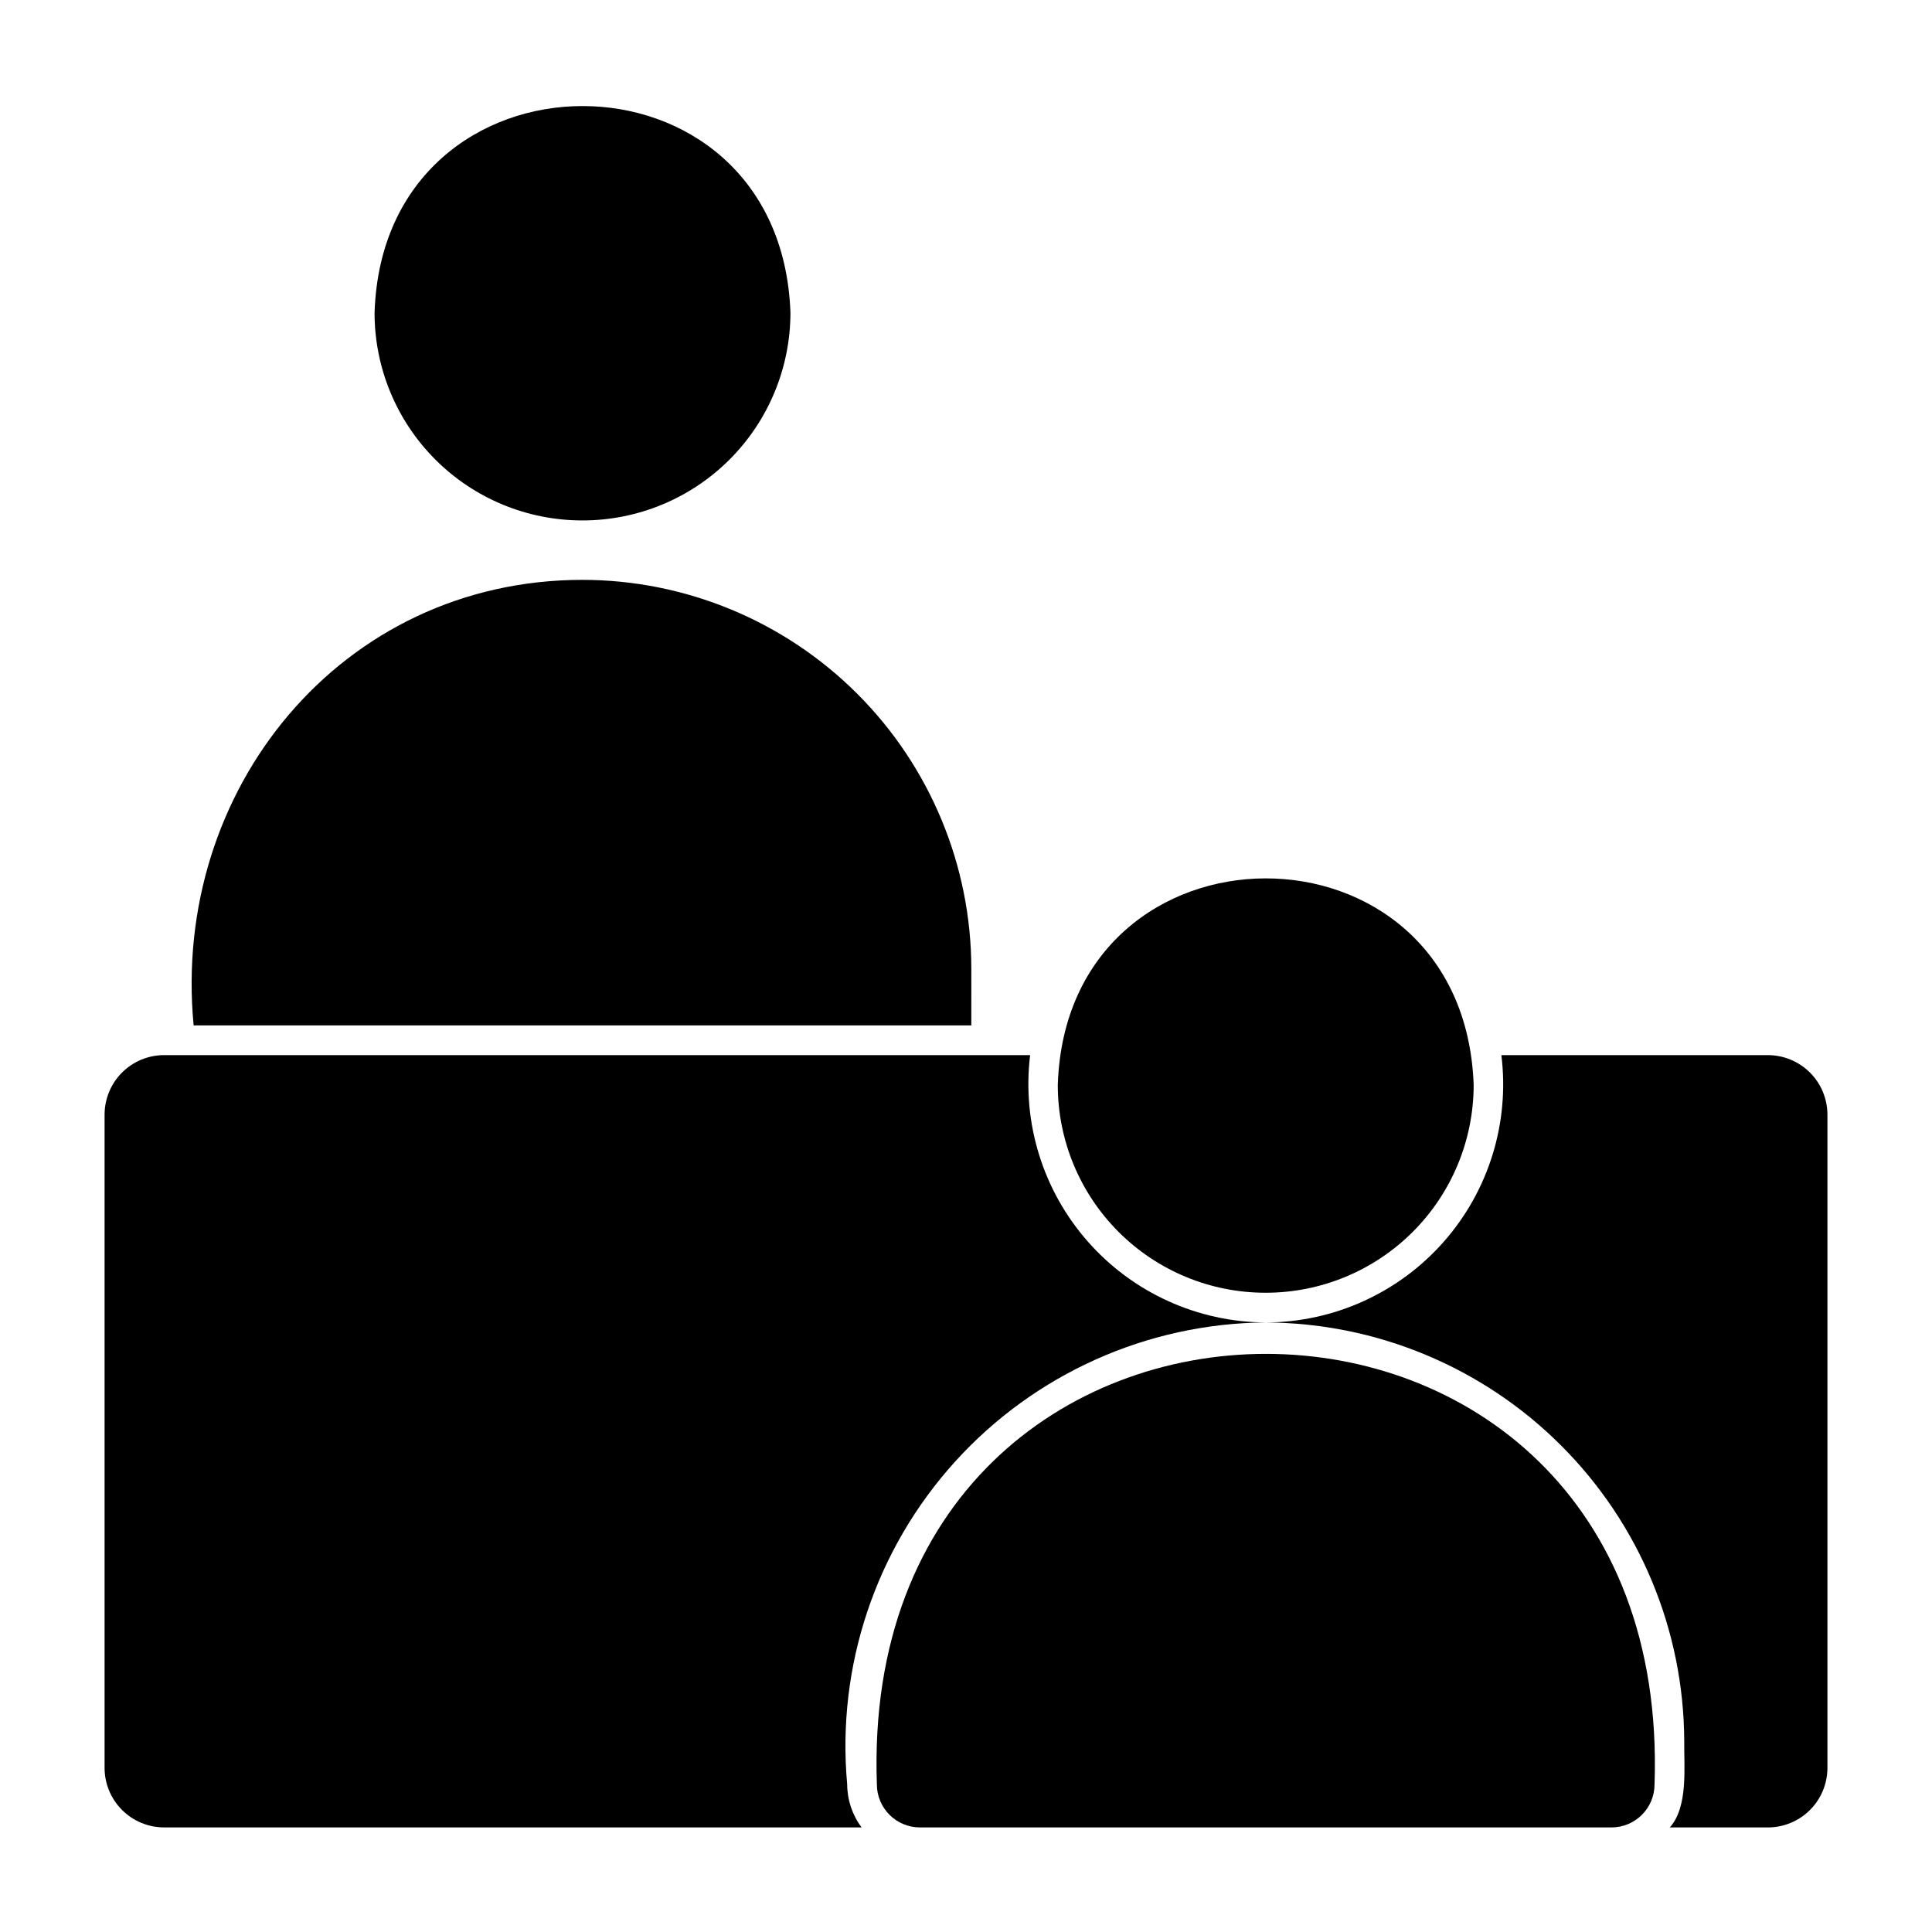 <?xml version="1.0" encoding="UTF-8"?>
<!-- Uploaded to: ICON Repo, www.svgrepo.com, Generator: ICON Repo Mixer Tools -->
<svg fill="#000000" width="800px" height="800px" version="1.1" viewBox="144 144 512 512" xmlns="http://www.w3.org/2000/svg">
 <g>
  <path d="m298.37 281.92c14.617 0.004 28.633-5.801 38.969-16.137 10.336-10.332 16.141-24.352 16.137-38.969-2.66-73.188-107.82-72.699-110.21 0l-0.004 0.004c-0.02 14.617 5.781 28.645 16.121 38.984 10.336 10.336 24.363 16.137 38.984 16.117z"/>
  <path d="m401.41 400.71c-0.027-27.32-10.895-53.512-30.211-72.832-19.32-19.316-45.512-30.184-72.832-30.211-63.984 0.02-109.04 55.703-103.05 118.08h206.09z"/>
  <path d="m479.43 486.59c14.617 0.004 28.637-5.801 38.969-16.133 10.336-10.336 16.141-24.355 16.137-38.969-2.66-73.188-107.82-72.699-110.21 0-0.02 14.621 5.777 28.648 16.117 38.984 10.34 10.34 24.367 16.137 38.984 16.117z"/>
  <path d="m590.34 605.38c-0.09 6.894 1.105 17.418-3.824 22.91h26.027c4.172-0.016 8.168-1.676 11.121-4.625 2.949-2.953 4.609-6.949 4.625-11.121v-173.18c-0.016-4.172-1.676-8.172-4.625-11.121-2.953-2.949-6.949-4.613-11.121-4.625h-70.664c2.219 17.922-3.348 35.93-15.289 49.477-11.938 13.543-29.109 21.324-47.164 21.371 29.379 0.121 57.523 11.844 78.297 32.621 20.777 20.773 32.5 48.918 32.617 78.297z"/>
  <path d="m187.45 628.29h184.89c-2.473-3.297-3.816-7.301-3.828-11.418-2.844-31.258 7.527-62.277 28.605-85.535 21.074-23.258 50.922-36.633 82.309-36.875-18.043-0.082-35.188-7.871-47.117-21.41-11.93-13.535-17.504-31.527-15.312-49.438h-229.54c-4.172 0.012-8.168 1.676-11.117 4.625-2.953 2.949-4.613 6.949-4.625 11.121v173.18c0.012 4.172 1.676 8.168 4.625 11.121 2.949 2.949 6.945 4.609 11.117 4.625z"/>
  <path d="m582.47 616.87c5.254-152.35-211.48-151.86-206.09 0v0.004c0.004 6.301 5.113 11.406 11.414 11.414h183.26c6.301-0.008 11.41-5.113 11.414-11.418z"/>
 </g>
</svg>